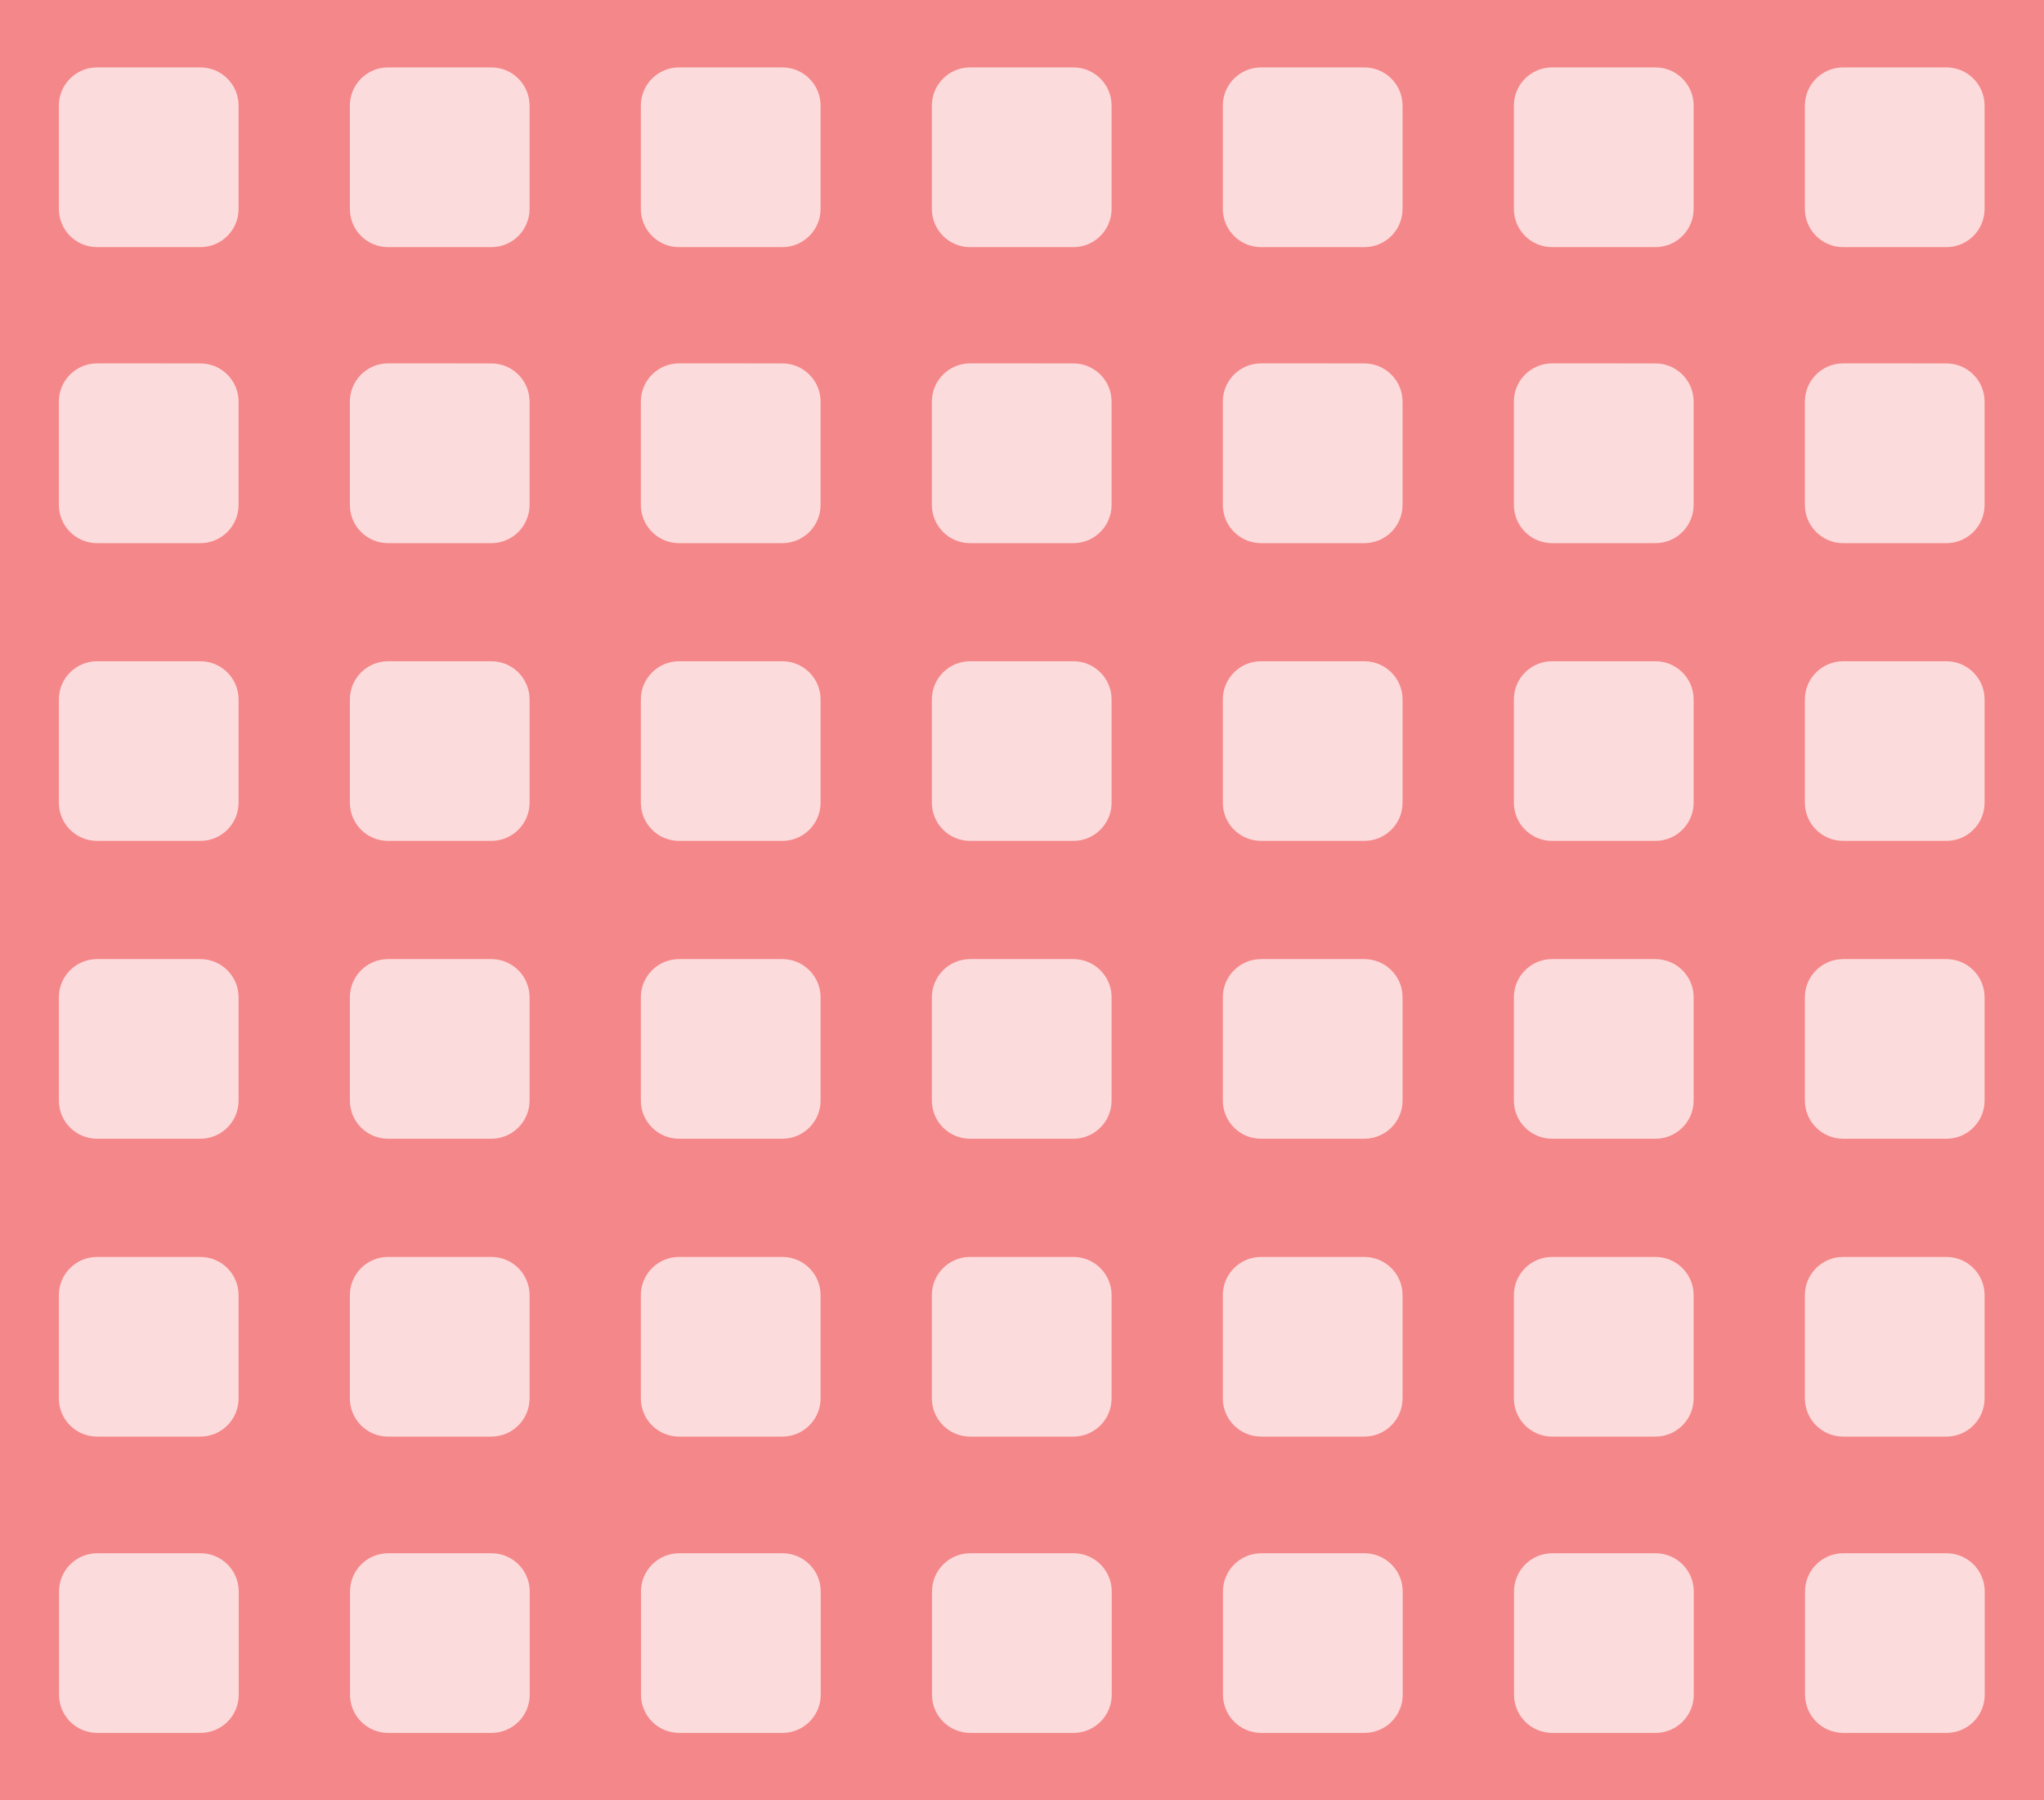 <?xml version="1.0" encoding="utf-8"?>
<!-- Generator: Adobe Illustrator 16.0.4, SVG Export Plug-In . SVG Version: 6.00 Build 0)  -->
<!DOCTYPE svg PUBLIC "-//W3C//DTD SVG 1.1//EN" "http://www.w3.org/Graphics/SVG/1.1/DTD/svg11.dtd">
<svg version="1.1" id="Layer_1" xmlns="http://www.w3.org/2000/svg" xmlns:xlink="http://www.w3.org/1999/xlink" x="0px" y="0px"
	 width="168px" height="148px" viewBox="0.15 0 168 148" enable-background="new 0.15 0 168 148" xml:space="preserve">
<g id="Layer_1_1_">
	<rect id="colour" x="0.15" y="0" fill="#F48789" width="168" height="148"/>
	<g opacity="0.7">
		<path fill="#FFFFFF" d="M16.619,103.33c1.734,0,3.141,1.406,3.141,3.141v8.486c0,1.735-1.406,3.143-3.141,3.143H8.131
			c-1.74,0-3.142-1.406-3.142-3.143v-8.486c0-1.733,1.402-3.141,3.142-3.141H16.619z"/>
		<path fill="#FFFFFF" d="M16.619,78.845c1.734,0,3.141,1.404,3.141,3.14v8.487c0,1.738-1.406,3.141-3.141,3.141H8.131
			c-1.74,0-3.142-1.402-3.142-3.141v-8.487c0-1.733,1.402-3.14,3.142-3.14H16.619z"/>
		<path fill="#FFFFFF" d="M16.619,54.36c1.734,0,3.141,1.406,3.141,3.14v8.488c0,1.736-1.406,3.14-3.141,3.14H8.131
			c-1.74,0-3.142-1.404-3.142-3.14V57.5c0-1.733,1.402-3.14,3.142-3.14H16.619z"/>
		<path fill="#FFFFFF" d="M16.619,29.876c1.734,0,3.141,1.406,3.141,3.143v8.483c0,1.744-1.406,3.15-3.141,3.15H8.131
			c-1.74,0-3.142-1.406-3.142-3.15v-8.486c0-1.737,1.402-3.143,3.142-3.143L16.619,29.876L16.619,29.876z"/>
		<path fill="#FFFFFF" d="M40.534,103.33c1.736,0,3.142,1.406,3.142,3.141v8.486c0,1.735-1.406,3.143-3.142,3.143h-8.491
			c-1.733,0-3.136-1.406-3.136-3.143v-8.486c0-1.733,1.403-3.141,3.136-3.141H40.534z"/>
		<path fill="#FFFFFF" d="M40.534,78.845c1.736,0,3.142,1.404,3.142,3.14v8.487c0,1.738-1.406,3.141-3.142,3.141h-8.491
			c-1.733,0-3.136-1.4-3.136-3.141v-8.487c0-1.733,1.403-3.14,3.136-3.14H40.534z"/>
		<path fill="#FFFFFF" d="M40.534,54.36c1.736,0,3.142,1.406,3.142,3.14v8.488c0,1.736-1.406,3.14-3.142,3.14h-8.491
			c-1.733,0-3.136-1.404-3.136-3.14V57.5c0-1.733,1.403-3.14,3.136-3.14H40.534z"/>
		<path fill="#FFFFFF" d="M40.534,29.876c1.736,0,3.142,1.406,3.142,3.143v8.483c0,1.744-1.406,3.15-3.142,3.15h-8.491
			c-1.733,0-3.136-1.406-3.136-3.15v-8.486c0-1.737,1.403-3.143,3.136-3.143L40.534,29.876L40.534,29.876z"/>
		<path fill="#FFFFFF" d="M64.454,103.33c1.731,0,3.141,1.406,3.141,3.141v8.486c0,1.735-1.41,3.143-3.141,3.143h-8.49
			c-1.736,0-3.142-1.406-3.142-3.143v-8.486c0-1.733,1.406-3.141,3.142-3.141H64.454z"/>
		<path fill="#FFFFFF" d="M64.454,78.845c1.731,0,3.141,1.404,3.141,3.14v8.487c0,1.738-1.41,3.141-3.141,3.141h-8.49
			c-1.736,0-3.142-1.4-3.142-3.141v-8.487c0-1.733,1.406-3.14,3.142-3.14H64.454z"/>
		<path fill="#FFFFFF" d="M64.454,54.36c1.731,0,3.141,1.406,3.141,3.14v8.488c0,1.736-1.41,3.14-3.141,3.14h-8.49
			c-1.736,0-3.142-1.404-3.142-3.14V57.5c0-1.733,1.406-3.14,3.142-3.14H64.454z"/>
		<path fill="#FFFFFF" d="M64.454,29.876c1.731,0,3.141,1.406,3.141,3.143v8.483c0,1.744-1.41,3.15-3.141,3.15h-8.49
			c-1.736,0-3.142-1.406-3.142-3.15v-8.486c0-1.737,1.406-3.143,3.142-3.143L64.454,29.876L64.454,29.876z"/>
		<path fill="#FFFFFF" d="M88.377,103.33c1.73,0,3.137,1.406,3.137,3.141v8.486c0,1.735-1.406,3.143-3.137,3.143h-8.494
			c-1.734,0-3.141-1.406-3.141-3.143v-8.486c0-1.733,1.406-3.141,3.141-3.141H88.377z"/>
		<path fill="#FFFFFF" d="M88.377,78.845c1.73,0,3.137,1.404,3.137,3.14v8.487c0,1.738-1.406,3.141-3.137,3.141h-8.494
			c-1.734,0-3.141-1.4-3.141-3.141v-8.487c0-1.733,1.406-3.14,3.141-3.14H88.377z"/>
		<path fill="#FFFFFF" d="M88.377,54.36c1.73,0,3.137,1.406,3.137,3.14v8.488c0,1.736-1.406,3.14-3.137,3.14h-8.494
			c-1.734,0-3.141-1.404-3.141-3.14V57.5c0-1.733,1.406-3.14,3.141-3.14H88.377z"/>
		<path fill="#FFFFFF" d="M88.377,29.876c1.73,0,3.137,1.406,3.137,3.143v8.483c0,1.744-1.406,3.15-3.137,3.15h-8.494
			c-1.734,0-3.141-1.406-3.141-3.15v-8.486c0-1.737,1.406-3.143,3.141-3.143L88.377,29.876L88.377,29.876z"/>
		<path fill="#FFFFFF" d="M112.285,103.33c1.738,0,3.145,1.406,3.145,3.141v8.486c0,1.735-1.406,3.143-3.145,3.143h-8.486
			c-1.734,0-3.143-1.406-3.143-3.143v-8.486c0-1.733,1.406-3.141,3.143-3.141H112.285z"/>
		<path fill="#FFFFFF" d="M112.285,78.845c1.738,0,3.145,1.404,3.145,3.14v8.487c0,1.738-1.406,3.141-3.145,3.141h-8.486
			c-1.734,0-3.143-1.4-3.143-3.141v-8.487c0-1.733,1.406-3.14,3.143-3.14H112.285z"/>
		<path fill="#FFFFFF" d="M112.285,54.36c1.738,0,3.145,1.406,3.145,3.14v8.488c0,1.736-1.406,3.14-3.145,3.14h-8.486
			c-1.734,0-3.143-1.404-3.143-3.14V57.5c0-1.733,1.406-3.14,3.143-3.14H112.285z"/>
		<path fill="#FFFFFF" d="M112.285,29.876c1.738,0,3.145,1.406,3.145,3.143v8.483c0,1.744-1.406,3.15-3.145,3.15h-8.486
			c-1.734,0-3.143-1.406-3.143-3.15v-8.486c0-1.737,1.406-3.143,3.143-3.143L112.285,29.876L112.285,29.876z"/>
		<path fill="#FFFFFF" d="M136.213,103.33c1.732,0,3.141,1.406,3.141,3.141v8.486c0,1.735-1.406,3.143-3.141,3.143h-8.494
			c-1.732,0-3.141-1.406-3.141-3.143v-8.486c0-1.733,1.406-3.141,3.141-3.141H136.213z"/>
		<path fill="#FFFFFF" d="M136.213,78.845c1.732,0,3.141,1.404,3.141,3.14v8.487c0,1.738-1.406,3.141-3.141,3.141h-8.494
			c-1.732,0-3.141-1.4-3.141-3.141v-8.487c0-1.733,1.406-3.14,3.141-3.14H136.213z"/>
		<path fill="#FFFFFF" d="M136.213,54.36c1.732,0,3.141,1.406,3.141,3.14v8.488c0,1.736-1.406,3.14-3.141,3.14h-8.494
			c-1.732,0-3.141-1.404-3.141-3.14V57.5c0-1.733,1.406-3.14,3.141-3.14H136.213z"/>
		<path fill="#FFFFFF" d="M136.213,29.876c1.732,0,3.141,1.406,3.141,3.143v8.483c0,1.744-1.406,3.15-3.141,3.15h-8.494
			c-1.732,0-3.141-1.406-3.141-3.15v-8.486c0-1.737,1.406-3.143,3.141-3.143L136.213,29.876L136.213,29.876z"/>
		<path fill="#FFFFFF" d="M160.125,103.33c1.74,0,3.141,1.406,3.141,3.141v8.486c0,1.735-1.398,3.143-3.141,3.143h-8.486
			c-1.732,0-3.143-1.406-3.143-3.143v-8.486c0-1.733,1.41-3.141,3.143-3.141H160.125z"/>
		<path fill="#FFFFFF" d="M16.631,127.69c1.734,0,3.141,1.406,3.141,3.14v8.487c0,1.735-1.406,3.142-3.141,3.142H8.143
			c-1.74,0-3.142-1.406-3.142-3.142v-8.487c0-1.732,1.402-3.14,3.142-3.14H16.631z"/>
		<path fill="#FFFFFF" d="M40.546,127.69c1.736,0,3.142,1.406,3.142,3.14v8.487c0,1.735-1.406,3.142-3.142,3.142h-8.491
			c-1.733,0-3.136-1.406-3.136-3.142v-8.487c0-1.732,1.403-3.14,3.136-3.14H40.546z"/>
		<path fill="#FFFFFF" d="M64.466,127.69c1.731,0,3.141,1.406,3.141,3.14v8.487c0,1.735-1.41,3.142-3.141,3.142h-8.49
			c-1.736,0-3.142-1.406-3.142-3.142v-8.487c0-1.732,1.406-3.14,3.142-3.14H64.466z"/>
		<path fill="#FFFFFF" d="M88.389,127.69c1.73,0,3.137,1.406,3.137,3.14v8.487c0,1.735-1.406,3.142-3.137,3.142h-8.495
			c-1.734,0-3.141-1.406-3.141-3.142v-8.487c0-1.732,1.406-3.14,3.141-3.14H88.389z"/>
		<path fill="#FFFFFF" d="M112.297,127.69c1.738,0,3.146,1.406,3.146,3.14v8.487c0,1.735-1.406,3.142-3.146,3.142h-8.484
			c-1.736,0-3.145-1.406-3.145-3.142v-8.487c0-1.732,1.406-3.14,3.145-3.14H112.297z"/>
		<path fill="#FFFFFF" d="M136.225,127.69c1.732,0,3.139,1.406,3.139,3.14v8.487c0,1.735-1.406,3.142-3.139,3.142h-8.494
			c-1.734,0-3.141-1.406-3.141-3.142v-8.487c0-1.732,1.406-3.14,3.141-3.14H136.225z"/>
		<path fill="#FFFFFF" d="M160.137,127.69c1.74,0,3.141,1.406,3.141,3.14v8.487c0,1.735-1.4,3.142-3.141,3.142h-8.486
			c-1.732,0-3.143-1.406-3.143-3.142v-8.487c0-1.732,1.41-3.14,3.143-3.14H160.137z"/>
		<path fill="#FFFFFF" d="M160.125,78.845c1.74,0,3.141,1.404,3.141,3.14v8.487c0,1.738-1.398,3.141-3.141,3.141h-8.486
			c-1.732,0-3.143-1.4-3.143-3.141v-8.487c0-1.733,1.41-3.14,3.143-3.14H160.125z"/>
		<path fill="#FFFFFF" d="M160.125,54.36c1.74,0,3.141,1.406,3.141,3.14v8.488c0,1.736-1.398,3.14-3.141,3.14h-8.486
			c-1.732,0-3.143-1.404-3.143-3.14V57.5c0-1.733,1.41-3.14,3.143-3.14H160.125z"/>
		<path fill="#FFFFFF" d="M160.125,29.876c1.74,0,3.141,1.406,3.141,3.143v8.483c0,1.744-1.398,3.15-3.141,3.15h-8.486
			c-1.732,0-3.143-1.406-3.143-3.15v-8.486c0-1.737,1.41-3.143,3.143-3.143L160.125,29.876L160.125,29.876z"/>
		<path fill="#FFFFFF" d="M16.619,5.541c1.734,0,3.141,1.406,3.141,3.14v8.493c0,1.737-1.406,3.143-3.141,3.143H8.131
			c-1.74,0-3.142-1.406-3.142-3.143V8.681c0-1.733,1.402-3.14,3.142-3.14H16.619L16.619,5.541z"/>
		<path fill="#FFFFFF" d="M40.534,5.541c1.736,0,3.142,1.406,3.142,3.14v8.493c0,1.737-1.406,3.143-3.142,3.143h-8.491
			c-1.733,0-3.136-1.406-3.136-3.143V8.681c0-1.733,1.403-3.14,3.136-3.14H40.534L40.534,5.541z"/>
		<path fill="#FFFFFF" d="M64.454,5.541c1.731,0,3.141,1.406,3.141,3.14v8.493c0,1.737-1.41,3.143-3.141,3.143h-8.49
			c-1.736,0-3.142-1.406-3.142-3.143V8.681c0-1.733,1.406-3.14,3.142-3.14H64.454L64.454,5.541z"/>
		<path fill="#FFFFFF" d="M88.377,5.541c1.73,0,3.137,1.406,3.137,3.14v8.493c0,1.737-1.406,3.143-3.137,3.143h-8.494
			c-1.734,0-3.141-1.406-3.141-3.143V8.681c0-1.733,1.406-3.14,3.141-3.14H88.377L88.377,5.541z"/>
		<path fill="#FFFFFF" d="M112.285,5.541c1.738,0,3.145,1.406,3.145,3.14v8.493c0,1.737-1.406,3.143-3.145,3.143h-8.486
			c-1.734,0-3.143-1.406-3.143-3.143V8.681c0-1.733,1.406-3.14,3.143-3.14H112.285L112.285,5.541z"/>
		<path fill="#FFFFFF" d="M136.213,5.541c1.732,0,3.141,1.406,3.141,3.14v8.493c0,1.737-1.406,3.143-3.141,3.143h-8.494
			c-1.732,0-3.141-1.406-3.141-3.143V8.681c0-1.733,1.406-3.14,3.141-3.14H136.213L136.213,5.541z"/>
		<path fill="#FFFFFF" d="M160.125,5.541c1.74,0,3.141,1.406,3.141,3.14v8.493c0,1.737-1.398,3.143-3.141,3.143h-8.486
			c-1.732,0-3.143-1.406-3.143-3.143V8.681c0-1.733,1.41-3.14,3.143-3.14H160.125L160.125,5.541z"/>
	</g>
</g>
</svg>

